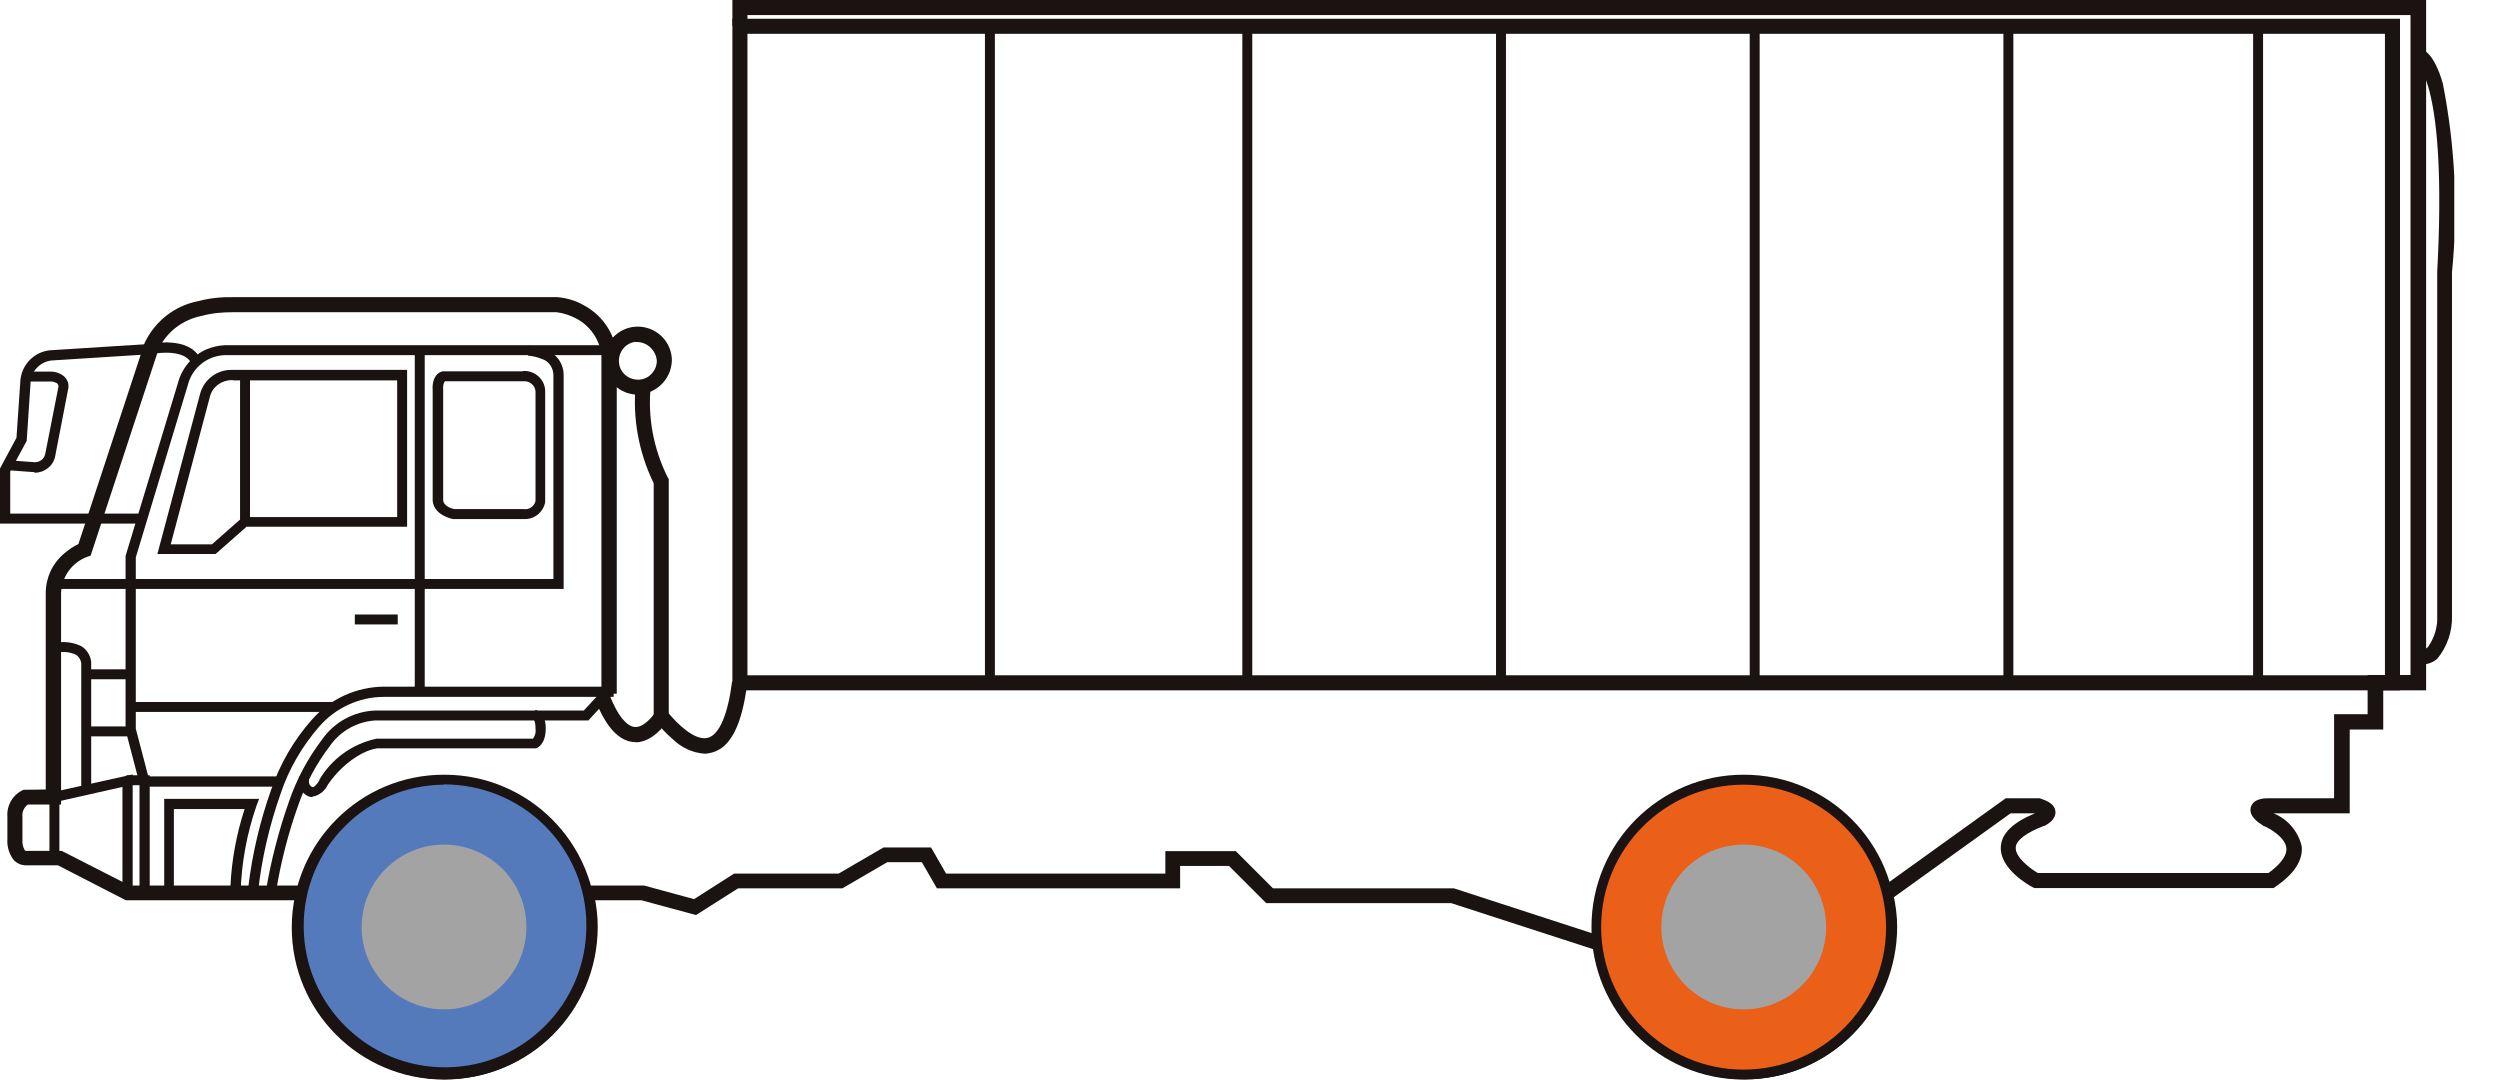 <?xml version="1.0" encoding="UTF-8"?>
<svg id="Layer_1" xmlns="http://www.w3.org/2000/svg" xmlns:xlink="http://www.w3.org/1999/xlink" version="1.1" viewBox="0 0 88 38">
  <!-- Generator: Adobe Illustrator 30.0.0, SVG Export Plug-In . SVG Version: 2.1.1 Build 123)  -->
  <defs>
    <style>
      .st0 {
        fill: none;
      }

      .st1 {
        fill: #547abc;
      }

      .st2 {
        fill: #1a1311;
      }

      .st3 {
        fill: #ea6018;
      }

      .st4 {
        clip-path: url(#clippath-1);
      }

      .st5 {
        fill: #a3a3a3;
      }

      .st6 {
        clip-path: url(#clippath);
      }
    </style>
    <clipPath id="clippath">
      <rect class="st0" width="88" height="38"/>
    </clipPath>
    <clipPath id="clippath-1">
      <rect class="st0" y="0" width="86.39" height="38"/>
    </clipPath>
  </defs>
  <g class="st6">
    <g id="Steer_All_-_Truck_-_Others">
      <g id="Group_12680">
        <g class="st4">
          <g id="Group_12679">
            <path id="_패스_59551" data-name="패스_59551" class="st2" d="M25.91.09h59.44v1.78c.32.29.53.68.6,1.11.43,2.18.54,4.41.32,6.61v12.08c0,.26-.04.52-.11.77-.18.65-.53.83-.81.85v.92h-1.51v1.38h-1.18v2.95h-2.8s-.05,0-.08,0c.05.04.11.08.16.12.13.06.96.45,1.03,1.13.05.45-.25.9-.89,1.34l-.04.03h-8.38l-.04-.02c-.19-.11-.37-.23-.54-.38-.32-.22-.52-.59-.53-.98.03-.45.46-.83,1.29-1.13.03-.01.06-.03.09-.05-.06-.03-.11-.05-.18-.07h-.97l-4.13,2.97c.08.37.13.75.13,1.12,0,2.96-2.39,5.36-5.34,5.37-2.7,0-4.99-2-5.32-4.69l-4.98-1.62h-6.48l-1.31-1.31h-1.85v.79h-8.42l-.52-.92h-1.29l-1.58.92h-3.67l-1.47.93-1.9-.51h-1.72c.07.34.11.69.11,1.04,0,2.97-2.4,5.37-5.37,5.37-2.97,0-5.37-2.4-5.37-5.37h0c0-.35.04-.7.12-1.04h-5.93l-2.39-1.23H.96c-.14,0-.28-.05-.38-.16-.15-.2-.22-.44-.2-.68v-.78c-.03-.37.17-.72.51-.87h.03s.81,0,.81,0v-7c0-.51.22-1,.61-1.33.16-.14.33-.25.52-.34l2.34-7.12c.6-1.03,1.74-1.63,2.93-1.55h11.52c.3.03.58.12.85.27.47.24.83.66,1.02,1.15.24-.23.55-.36.88-.35.64-.02,1.17.47,1.2,1.11-.01.46-.31.86-.74,1.01-.09,1.09.13,2.18.62,3.15l.02.04v8.25c.23.3.84.93,1.34.93.66,0,.94-1.12,1.06-2.07V.09ZM85,.44H26.26v23.61c-.2,1.58-.67,2.39-1.41,2.39-.83,0-1.63-1.08-1.66-1.12l-.03-.05v-8.28c-.53-1.06-.75-2.25-.63-3.43v-.12s.13-.03.13-.03c.34-.07.58-.36.6-.7-.03-.44-.4-.78-.84-.75-.33,0-.63.17-.78.47l-.22.47-.11-.52c-.1-.54-.44-1.01-.93-1.27-.22-.12-.47-.2-.72-.23h-11.5c-1.05-.07-2.05.44-2.6,1.33l-2.39,7.25-.08.03c-.57.22-.96.75-.98,1.36v7.35h-1.1c-.18.11-.28.31-.25.52v.8c-.01.15.02.3.1.42.03.03.07.05.12.05h1.22l2.39,1.23h6.29l-.05.22c-.65,2.69,1,5.4,3.69,6.05,2.69.65,5.4-1,6.05-3.69.09-.39.14-.78.14-1.18,0-.4-.06-.79-.16-1.18l-.05-.22h2.22l1.79.48,1.42-.9h3.68l1.58-.92h1.6l.52.92h7.86v-.79h2.35l1.31,1.32h6.39l5.26,1.71v.11c.14,1.22.71,2.36,1.62,3.19,2.03,1.86,5.18,1.73,7.05-.3,1.13-1.23,1.57-2.95,1.17-4.57l-.03-.12,4.41-3.17h1.15c.2.06.47.16.49.39s-.25.37-.33.41h-.01c-.67.24-1.04.53-1.06.83-.03.41.57.84.85,1h8.17c.61-.43.71-.77.69-.98-.04-.42-.62-.76-.83-.85h-.01s-.01-.01-.01-.01c-.14-.09-.47-.3-.39-.55.06-.22.36-.24.49-.24h2.45v-2.95h1.18v-1.38h1.51v-.95l.2.03s.05,0,.08,0c.25,0,.43-.2.54-.6.06-.22.09-.45.1-.68v-12.09c.36-6.61-.69-7.37-.78-7.43h-.17l.03-.17V.44Z"/>
            <path id="_패스_59552" data-name="패스_59552" class="st2" d="M22.37,13.89c-.66-.05-1.16-.62-1.11-1.28.05-.66.62-1.16,1.28-1.11.63.05,1.11.57,1.11,1.19-.02.69-.6,1.22-1.29,1.2ZM22.37,12.03c-.37.05-.62.38-.58.75s.38.62.75.58c.33-.04.58-.33.58-.66-.03-.39-.37-.69-.76-.66Z"/>
            <path id="_패스_59553" data-name="패스_59553" class="st2" d="M66.18,31.93l-.31-.43,4.73-3.4h1.2c.13.05.53.15.55.47.02.29-.29.45-.38.5h-.02c-.63.24-.98.51-1,.76-.02.33.49.73.78.9h8.12c.32-.23.66-.56.63-.88-.04-.38-.59-.69-.78-.77h-.02s-.02-.02-.02-.02c-.16-.1-.52-.33-.43-.65.08-.28.43-.31.57-.31h2.36v-2.96h1.18v-1.38h1.51V.53H26.31v.37h-.53V0h59.62v24.3h-1.51v1.38h-1.18v2.95h-2.68c.5.2.87.64.99,1.16.05.49-.26.97-.92,1.42l-.07.05h-8.42l-.06-.03c-.12-.06-1.18-.65-1.12-1.44.03-.46.44-.85,1.2-1.16h-.86l-4.59,3.3Z"/>
            <path id="_선_323" data-name="선_323" class="st2" d="M35.02,24.03h-.35V.92h.35v23.11Z"/>
            <path id="_선_324" data-name="선_324" class="st2" d="M44.08,24.03h-.35V.92h.35v23.11Z"/>
            <path id="_선_325" data-name="선_325" class="st2" d="M53.01,24.03h-.35V.92h.35v23.11Z"/>
            <path id="_선_326" data-name="선_326" class="st2" d="M61.94,24.03h-.35V.92h.35v23.11Z"/>
            <path id="_선_327" data-name="선_327" class="st2" d="M70.87,24.03h-.35V.92h.35v23.11Z"/>
            <path id="_선_328" data-name="선_328" class="st2" d="M79.66,24.03h-.35V.92h.35v23.11Z"/>
            <path id="_사각형_13746" data-name="사각형_13746" class="st2" d="M25.78.66h58.7v23.64H25.78V.66ZM83.95,1.19H26.31v22.58h57.64V1.19Z"/>
            <path id="_패스_59554" data-name="패스_59554" class="st2" d="M56.29,33.48l-5.21-1.69h-6.51l-1.31-1.31h-1.72v.79h-8.56l-.53-.92h-1.22l-1.58.92h-3.67l-1.48.94-1.92-.52H4.43s-2.39-1.23-2.39-1.23H.92c-.17,0-.33-.07-.44-.19-.16-.21-.24-.48-.22-.74v-.78c-.03-.41.2-.79.57-.95h.04s.74-.01.74-.01v-6.91c0-.54.23-1.04.64-1.39.15-.13.32-.25.51-.34l2.33-7.08h0c.37-.77,1.06-1.31,1.89-1.47.41-.11.83-.15,1.26-.14h11.39c.32.03.63.12.91.28.63.33,1.06.94,1.17,1.65v12.03h-.54v-11.96c-.08-.53-.41-1-.89-1.25-.21-.11-.45-.19-.69-.22h-11.38c-.38,0-.75.03-1.11.13-.66.13-1.22.55-1.51,1.15l-2.4,7.29-.12.04c-.54.2-.9.71-.92,1.28v7.44H.98c-.14.1-.21.27-.19.44v.81c-.01.12.02.25.08.36,0,0,.02.02.05.02h1.25l2.39,1.22h5.95s12.16,0,12.16,0l1.76.48,1.41-.9h3.68l1.58-.92h1.67l.53.92h7.72v-.79h2.48l1.31,1.31h6.37l5.29,1.72-.17.51Z"/>
            <path id="_패스_59555" data-name="패스_59555" class="st2" d="M9.76,27.69h-4.82l-.52-1.99v-6.13l1.85-6.11c.14-.51.5-.94.99-1.16.21-.09.44-.14.67-.15h13.47v.35H7.92c-.63.02-1.16.45-1.31,1.06l-1.83,6.06v6.03l.44,1.68h4.55v.35Z"/>
            <path id="_패스_59556" data-name="패스_59556" class="st2" d="M8.16,13.02h6.17v5.52h-5.65l-1.09.96h-2.05l1.51-5.66c.14-.49.6-.83,1.11-.82h0ZM8.21,13.38h-.05c-.36,0-.68.23-.77.58l-1.38,5.2h1.45l1.09-.96h5.43v-4.81h-5.77Z"/>
            <path id="_선_329" data-name="선_329" class="st2" d="M8.8,18.36h-.35v-5.16h.35v5.16Z"/>
            <path id="_패스_59557" data-name="패스_59557" class="st2" d="M19.83,20.73H2.02v-.35h17.46v-7.17c0-.27-.17-.51-.42-.58-.15-.06-.31-.1-.47-.11v-.35c.22.01.42.06.61.14.39.13.65.5.64.91v7.53Z"/>
            <path id="_선_330" data-name="선_330" class="st2" d="M14.95,24.43h-.35v-12.04h.35v12.04Z"/>
            <path id="_패스_59558" data-name="패스_59558" class="st2" d="M18.41,13.06c.4-.03.76.28.78.68,0,0,0,0,0,0v3.94c-.07.36-.4.62-.77.59h-2.48s-.66-.12-.71-.64v-3.9c-.02-.21.03-.58.35-.66h2.82ZM18.85,13.78c-.01-.21-.2-.37-.41-.36,0,0-.02,0-.02,0h-2.75c-.07.04-.08.22-.07.29v3.9c.02.22.33.3.4.31h2.43c.19.03.37-.09.42-.28v-3.87Z"/>
            <path id="_패스_59559" data-name="패스_59559" class="st2" d="M4.67,31.34h-.36v-3.64l-2.22.5v1.94h-.35v-2.23l2.93-.65v4.08Z"/>
            <path id="_패스_59560" data-name="패스_59560" class="st2" d="M8.89,31.57h-3.98v-3.93h-.46v-.35h.82v3.93h3.47c.14-1.16.41-2.31.8-3.41.31-.91.8-1.76,1.44-2.48.64-.73,1.56-1.15,2.53-1.16h7.91v.14h.18v.22h-8.09c-.87,0-1.7.39-2.27,1.04-.6.69-1.07,1.49-1.36,2.36-.4,1.13-.67,2.3-.8,3.49v.16s-.18,0-.18,0Z"/>
            <path id="_패스_59561" data-name="패스_59561" class="st2" d="M5.77,28.12h3.35l-.09.24c-.34.98-.53,2.01-.56,3.05v.18h-2.69v-3.46ZM8.61,28.48h-2.49v2.75h1.99c.04-.94.21-1.86.5-2.75Z"/>
            <path id="_선_331" data-name="선_331" class="st2" d="M11.7,25.06h-7.12v-.35h7.12v.35Z"/>
            <path id="_패스_59562" data-name="패스_59562" class="st2" d="M3.21,27.83h-.35v-4.49c-.02-.12-.08-.22-.18-.29-.23-.11-.5-.13-.75-.06l-.09-.34c.34-.09.71-.06,1.03.1.19.12.31.32.34.54h0s0,4.54,0,4.54Z"/>
            <path id="_선_332" data-name="선_332" class="st2" d="M4.57,23.91h-1.53v-.35h1.53v.35Z"/>
            <path id="_선_333" data-name="선_333" class="st2" d="M4.61,25.92h-1.54v-.35h1.54v.35Z"/>
            <path id="_선_334" data-name="선_334" class="st2" d="M14,21.98h-1.51v-.35h1.51v.35Z"/>
            <path id="_패스_59563" data-name="패스_59563" class="st2" d="M9.71,31.41l-.35-.05c.18-1.07.45-2.12.81-3.14.27-.79.66-1.52,1.16-2.18.43-.62,1.12-1,1.88-1.03h7.34l.74-.8.26.24-.84.91h-7.5c-.64.04-1.23.37-1.6.9-.48.63-.85,1.33-1.11,2.08-.36,1-.62,2.03-.79,3.08Z"/>
            <path id="_패스_59564" data-name="패스_59564" class="st2" d="M11.01,28.06c-.12,0-.23-.05-.32-.14-.16-.15-.22-.39-.14-.6l.33.14h0c-.02.08,0,.16.06.21.04.04.07.04.07.04.07-.01.18-.15.23-.24h0s0-.02,0-.02c.44-.75,1.17-1.27,2.02-1.45h5.5c.08-.1.11-.23.09-.36,0-.25-.06-.3-.06-.3.01,0,.02,0,.03,0l.02-.35s.37.04.37.65c0,.57-.3.69-.34.7h-.03s-5.56,0-5.56,0c-.19.03-.38.1-.55.19-.48.26-.88.64-1.19,1.09-.09.2-.27.35-.48.41-.02,0-.04,0-.06,0Z"/>
            <path id="_패스_59565" data-name="패스_59565" class="st2" d="M4.98,18.43H0v-1.94l.58-1.08.14-2.05c.06-.54.49-.97,1.03-1.03h.01l3.47-.22c.15-.03,1.41-.26,1.8.48l-.31.17c-.24-.44-1.11-.36-1.42-.29h-.03l-3.47.22c-.37.05-.67.34-.72.71l-.14,2.12-.58,1.07v1.49h4.63v.35Z"/>
            <path id="_패스_59566" data-name="패스_59566" class="st2" d="M1.21,16.62h-.01l-.94-.07.02-.35.94.07c.18,0,.33-.11.37-.28l.47-2.39s-.01-.07-.04-.1c-.08-.05-.17-.08-.26-.07h-.84v-.35h.82c.19-.01.37.05.52.17.1.1.16.23.15.37v.02l-.47,2.43c-.07.34-.38.57-.72.57Z"/>
            <path id="_패스_59567" data-name="패스_59567" class="st2" d="M22.37,26.12h-.07c-.51-.04-.96-.52-1.32-1.42l.49-.2c.27.68.58,1.06.87,1.09.31.03.63-.37.72-.51l.45.28s-.48.77-1.14.77Z"/>
            <path id="_패스_59568" data-name="패스_59568" class="st2" d="M24.8,26.53c-.43-.03-.83-.22-1.14-.53-.22-.19-.42-.4-.6-.64l-.05-.07v-8.28c-.53-1.09-.75-2.3-.63-3.5l.53.04c-.12,1.12.09,2.24.59,3.25l.04.06v8.25c.26.32.91.99,1.38.86.4-.11.7-.81.85-1.98l.53.07c-.18,1.47-.59,2.26-1.24,2.43-.08.02-.17.04-.25.04Z"/>
            <path id="_패스_59569" data-name="패스_59569" class="st2" d="M85.24,23.39s-.1,0-.14-.01l.08-.53c.1.02.21,0,.28-.07.23-.32.35-.71.33-1.11v-12.1c.36-6.71-.73-7.34-.74-7.35.01,0,.02,0,.03.01l.1-.52c.15.03.52.21.81,1.24.43,2.19.54,4.42.32,6.64v12.08c.02.55-.17,1.09-.51,1.51-.15.14-.35.21-.56.21h0Z"/>
            <path id="Path_59570" class="st1" d="M15.63,37.82c2.87,0,5.19-2.33,5.19-5.19s-2.33-5.19-5.19-5.19c-2.87,0-5.19,2.32-5.19,5.19s2.32,5.19,5.19,5.19h0"/>
            <path id="_패스_59571" data-name="패스_59571" class="st2" d="M15.63,38c-2.97,0-5.37-2.41-5.36-5.37s2.41-5.37,5.37-5.36c2.97,0,5.37,2.41,5.36,5.37,0,1.42-.57,2.79-1.57,3.79-1.01,1.01-2.37,1.57-3.8,1.57ZM15.63,27.62c-2.75.02-4.96,2.26-4.94,5.01.02,2.75,2.26,4.96,5.01,4.94,2.75-.02,4.96-2.26,4.94-5.01,0-1.31-.53-2.56-1.46-3.49-.94-.94-2.22-1.46-3.56-1.46Z"/>
            <path id="Path_59574" class="st3" d="M61.38,37.82c2.87,0,5.19-2.33,5.19-5.19,0-2.87-2.33-5.19-5.19-5.19-2.87,0-5.19,2.32-5.19,5.19s2.32,5.19,5.19,5.19h0"/>
            <path id="_패스_59575" data-name="패스_59575" class="st2" d="M61.38,38c-2.97,0-5.37-2.41-5.36-5.37,0-2.97,2.41-5.37,5.37-5.36,2.97,0,5.37,2.41,5.36,5.37,0,1.42-.57,2.79-1.57,3.79-1.01,1.01-2.37,1.57-3.8,1.57ZM61.38,27.62c-2.77,0-5.02,2.25-5.02,5.01,0,2.77,2.25,5.02,5.01,5.02,2.77,0,5.02-2.25,5.02-5.01,0-1.33-.53-2.61-1.47-3.55-.94-.94-2.22-1.47-3.55-1.47Z"/>
            <circle id="_타원_64" data-name="타원_64" class="st5" cx="15.63" cy="32.63" r="2.9"/>
            <circle id="_타원_65" data-name="타원_65" class="st5" cx="61.38" cy="32.63" r="2.9"/>
          </g>
        </g>
      </g>
    </g>
  </g>
</svg>